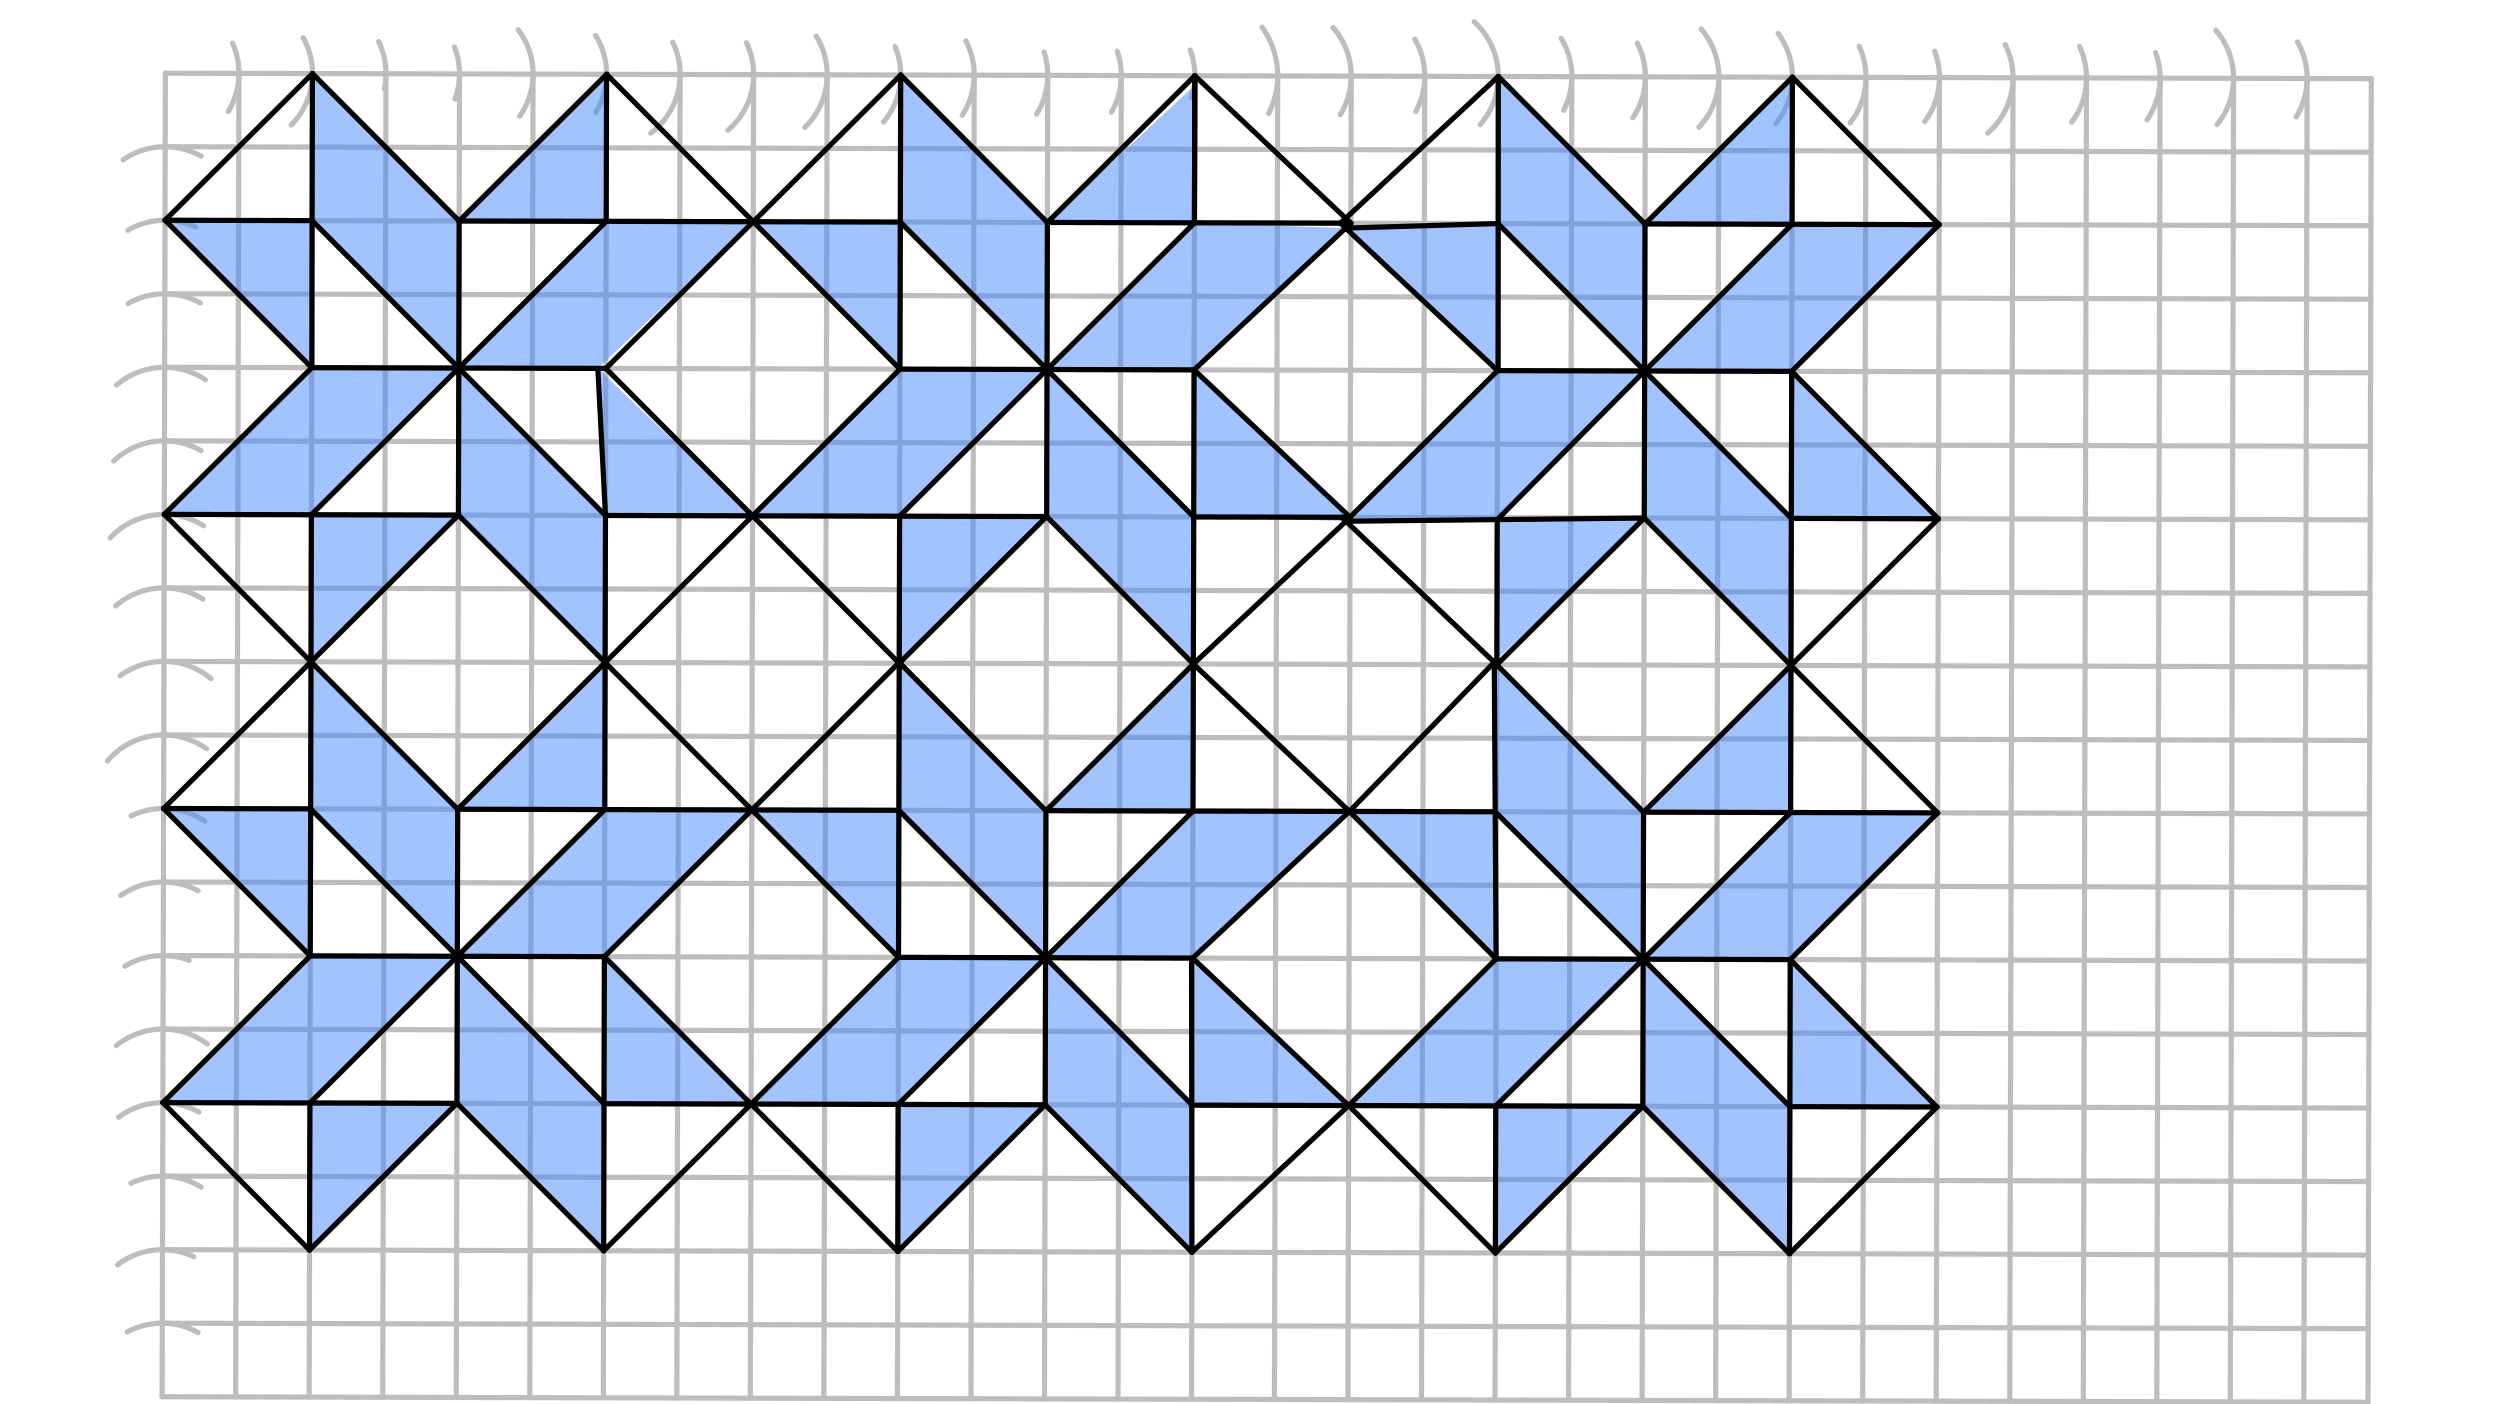 <svg xmlns="http://www.w3.org/2000/svg" class="svg--816" height="100%" preserveAspectRatio="xMidYMid meet" viewBox="0 0 963.78 541.417" width="100%"><defs><marker id="marker-arrow" markerHeight="16" markerUnits="userSpaceOnUse" markerWidth="24" orient="auto-start-reverse" refX="24" refY="4" viewBox="0 0 24 8"><path d="M 0 0 L 24 4 L 0 8 z" stroke="inherit"></path></marker></defs><g class="aux-layer--949"><g class="element--733"><line stroke="#BDBDBD" stroke-dasharray="none" stroke-linecap="round" stroke-width="2" x1="62.5" x2="912.891" y1="538.453" y2="540.558"></line></g><g class="element--733"><line stroke="#BDBDBD" stroke-dasharray="none" stroke-linecap="round" stroke-width="2" x1="62.5" x2="63.763" y1="538.453" y2="28.218"></line></g><g class="element--733"><line stroke="#BDBDBD" stroke-dasharray="none" stroke-linecap="round" stroke-width="2" x1="63.763" x2="914.154" y1="28.218" y2="30.323"></line></g><g class="element--733"><line stroke="#BDBDBD" stroke-dasharray="none" stroke-linecap="round" stroke-width="2" x1="914.154" x2="912.891" y1="30.323" y2="540.558"></line></g><g class="element--733"><path d="M 49.114 513.466 A 28.346 28.346 0 0 1 76.35 513.721" fill="none" stroke="#BDBDBD" stroke-dasharray="none" stroke-linecap="round" stroke-width="2"></path></g><g class="element--733"><path d="M 45.322 487.612 A 28.346 28.346 0 0 1 74.663 484.469" fill="none" stroke="#BDBDBD" stroke-dasharray="none" stroke-linecap="round" stroke-width="2"></path></g><g class="element--733"><path d="M 50.459 456.165 A 28.346 28.346 0 0 1 77.532 457.641" fill="none" stroke="#BDBDBD" stroke-dasharray="none" stroke-linecap="round" stroke-width="2"></path></g><g class="element--733"><path d="M 45.709 430.732 A 28.346 28.346 0 0 1 76.649 428.731" fill="none" stroke="#BDBDBD" stroke-dasharray="none" stroke-linecap="round" stroke-width="2"></path></g><g class="element--733"><path d="M 44.853 403.11 A 28.346 28.346 0 0 1 79.903 402.477" fill="none" stroke="#BDBDBD" stroke-dasharray="none" stroke-linecap="round" stroke-width="2"></path></g><g class="element--733"><path d="M 48.133 372.495 A 28.346 28.346 0 0 1 72.925 370.225" fill="none" stroke="#BDBDBD" stroke-dasharray="none" stroke-linecap="round" stroke-width="2"></path></g><g class="element--733"><path d="M 46.612 345.19 A 28.346 28.346 0 0 1 76.364 343.419" fill="none" stroke="#BDBDBD" stroke-dasharray="none" stroke-linecap="round" stroke-width="2"></path></g><g class="element--733"><path d="M 50.571 314.548 A 28.346 28.346 0 0 1 78.95 316.601" fill="none" stroke="#BDBDBD" stroke-dasharray="none" stroke-linecap="round" stroke-width="2"></path></g><g class="element--733"><path d="M -1979.58 -1694.393 A 2862.992 2862.992 0 0 1 2926.053 311.682" fill="none" stroke="#BDBDBD" stroke-dasharray="none" stroke-linecap="round" stroke-width="2"></path></g><g class="element--733"><path d="M 41.415 293.381 A 28.346 28.346 0 0 1 79.62 288.675" fill="none" stroke="#BDBDBD" stroke-dasharray="none" stroke-linecap="round" stroke-width="2"></path></g><g class="element--733"><path d="M 46.33 260.505 A 28.346 28.346 0 0 1 81.356 261.624" fill="none" stroke="#BDBDBD" stroke-dasharray="none" stroke-linecap="round" stroke-width="2"></path></g><g class="element--733"><path d="M 44.616 233.586 A 28.346 28.346 0 0 1 78.199 230.935" fill="none" stroke="#BDBDBD" stroke-dasharray="none" stroke-linecap="round" stroke-width="2"></path></g><g class="element--733"><path d="M 42.487 207.368 A 28.346 28.346 0 0 1 78.444 202.699" fill="none" stroke="#BDBDBD" stroke-dasharray="none" stroke-linecap="round" stroke-width="2"></path></g><g class="element--733"><path d="M 43.823 177.741 A 28.346 28.346 0 0 1 77.471 173.722" fill="none" stroke="#BDBDBD" stroke-dasharray="none" stroke-linecap="round" stroke-width="2"></path></g><g class="element--733"><path d="M 44.926 148.461 A 28.346 28.346 0 0 1 79.193 146.403" fill="none" stroke="#BDBDBD" stroke-dasharray="none" stroke-linecap="round" stroke-width="2"></path></g><g class="element--733"><path d="M 49.381 117.014 A 28.346 28.346 0 0 1 77.202 116.799" fill="none" stroke="#BDBDBD" stroke-dasharray="none" stroke-linecap="round" stroke-width="2"></path></g><g class="element--733"><path d="M 49.343 88.73 A 28.346 28.346 0 0 1 75.462 87.534" fill="none" stroke="#BDBDBD" stroke-dasharray="none" stroke-linecap="round" stroke-width="2"></path></g><g class="element--733"><path d="M 47.455 61.628 A 28.346 28.346 0 0 1 77.516 60.203" fill="none" stroke="#BDBDBD" stroke-dasharray="none" stroke-linecap="round" stroke-width="2"></path></g><g class="element--733"><path d="M 87.993 42.931 A 28.346 28.346 0 0 0 89.641 16.649" fill="none" stroke="#BDBDBD" stroke-dasharray="none" stroke-linecap="round" stroke-width="2"></path></g><g class="element--733"><path d="M 112.277 48.208 A 28.346 28.346 0 0 0 116.905 14.552" fill="none" stroke="#BDBDBD" stroke-dasharray="none" stroke-linecap="round" stroke-width="2"></path></g><g class="element--733"><path d="M 2543.734 1552.973 A 2862.992 2862.992 0 0 0 2983.448 28.359" fill="none" stroke="#BDBDBD" stroke-dasharray="none" stroke-linecap="round" stroke-width="2"></path></g><g class="element--733"><path d="M 148.187 34.234 A 28.346 28.346 0 0 0 145.997 16.065" fill="none" stroke="#BDBDBD" stroke-dasharray="none" stroke-linecap="round" stroke-width="2"></path></g><g class="element--733"><path d="M 175.427 38.157 A 28.346 28.346 0 0 0 175.21 18.127" fill="none" stroke="#BDBDBD" stroke-dasharray="none" stroke-linecap="round" stroke-width="2"></path></g><g class="element--733"><path d="M 200.367 44.761 A 28.346 28.346 0 0 0 199.812 11.473" fill="none" stroke="#BDBDBD" stroke-dasharray="none" stroke-linecap="round" stroke-width="2"></path></g><g class="element--733"><path d="M 229.658 43.39 A 28.346 28.346 0 0 0 229.624 13.693" fill="none" stroke="#BDBDBD" stroke-dasharray="none" stroke-linecap="round" stroke-width="2"></path></g><g class="element--733"><path d="M 250.877 51.295 A 28.346 28.346 0 0 0 259.351 16.279" fill="none" stroke="#BDBDBD" stroke-dasharray="none" stroke-linecap="round" stroke-width="2"></path></g><g class="element--733"><path d="M 280.615 50.249 A 28.346 28.346 0 0 0 287.755 16.469" fill="none" stroke="#BDBDBD" stroke-dasharray="none" stroke-linecap="round" stroke-width="2"></path></g><g class="element--733"><path d="M 310.317 49.082 A 28.346 28.346 0 0 0 314.645 13.874" fill="none" stroke="#BDBDBD" stroke-dasharray="none" stroke-linecap="round" stroke-width="2"></path></g><g class="element--733"><path d="M 340.626 47.033 A 28.346 28.346 0 0 0 345.02 17.884" fill="none" stroke="#BDBDBD" stroke-dasharray="none" stroke-linecap="round" stroke-width="2"></path></g><g class="element--733"><path d="M 370.948 44.438 A 28.346 28.346 0 0 0 372.353 15.797" fill="none" stroke="#BDBDBD" stroke-dasharray="none" stroke-linecap="round" stroke-width="2"></path></g><g class="element--733"><path d="M 399.607 44.019 A 28.346 28.346 0 0 0 402.48 20.072" fill="none" stroke="#BDBDBD" stroke-dasharray="none" stroke-linecap="round" stroke-width="2"></path></g><g class="element--733"><path d="M 430.688 19.736 A 28.346 28.346 0 0 1 428.45 43.266" fill="none" stroke="#BDBDBD" stroke-dasharray="none" stroke-linecap="round" stroke-width="2"></path></g><g class="element--733"><path d="M 458.848 19.287 A 28.346 28.346 0 0 1 459.299 37.658" fill="none" stroke="#BDBDBD" stroke-dasharray="none" stroke-linecap="round" stroke-width="2"></path></g><g class="element--733"><path d="M 486.5 10.453 A 31.963 31.963 0 0 1 489.083 43.73" fill="none" stroke="#BDBDBD" stroke-dasharray="none" stroke-linecap="round" stroke-width="2"></path></g><g class="element--733"><path d="M 513.901 10.605 A 28.346 28.346 0 0 1 516.697 44.168" fill="none" stroke="#BDBDBD" stroke-dasharray="none" stroke-linecap="round" stroke-width="2"></path></g><g class="element--733"><path d="M 545.417 15.084 A 28.346 28.346 0 0 1 545.784 42.966" fill="none" stroke="#BDBDBD" stroke-dasharray="none" stroke-linecap="round" stroke-width="2"></path></g><g class="element--733"><path d="M 568.329 8.44 A 28.346 28.346 0 0 1 570.646 48.035" fill="none" stroke="#BDBDBD" stroke-dasharray="none" stroke-linecap="round" stroke-width="2"></path></g><g class="element--733"><path d="M 601.864 14.811 A 28.346 28.346 0 0 1 602.796 42.505" fill="none" stroke="#BDBDBD" stroke-dasharray="none" stroke-linecap="round" stroke-width="2"></path></g><g class="element--733"><path d="M 631.18 16.617 A 28.346 28.346 0 0 1 629.485 45.376" fill="none" stroke="#BDBDBD" stroke-dasharray="none" stroke-linecap="round" stroke-width="2"></path></g><g class="element--733"><path d="M 655.823 11.176 A 28.346 28.346 0 0 1 654.952 49.056" fill="none" stroke="#BDBDBD" stroke-dasharray="none" stroke-linecap="round" stroke-width="2"></path></g><g class="element--733"><path d="M 685.5 12.922 A 28.346 28.346 0 0 1 684.574 47.674" fill="none" stroke="#BDBDBD" stroke-dasharray="none" stroke-linecap="round" stroke-width="2"></path></g><g class="element--733"><path d="M 716.705 17.823 A 28.346 28.346 0 0 1 713.189 47.411" fill="none" stroke="#BDBDBD" stroke-dasharray="none" stroke-linecap="round" stroke-width="2"></path></g><g class="element--733"><path d="M 745.822 19.713 A 28.346 28.346 0 0 1 742.025 46.847" fill="none" stroke="#BDBDBD" stroke-dasharray="none" stroke-linecap="round" stroke-width="2"></path></g><g class="element--733"><path d="M 773.022 17.186 A 28.346 28.346 0 0 1 766.26 51.33" fill="none" stroke="#BDBDBD" stroke-dasharray="none" stroke-linecap="round" stroke-width="2"></path></g><g class="element--733"><path d="M 801.68 17.897 A 28.346 28.346 0 0 1 798.66 47.064" fill="none" stroke="#BDBDBD" stroke-dasharray="none" stroke-linecap="round" stroke-width="2"></path></g><g class="element--733"><path d="M 830.992 20.272 A 28.346 28.346 0 0 1 827.685 46.196" fill="none" stroke="#BDBDBD" stroke-dasharray="none" stroke-linecap="round" stroke-width="2"></path></g><g class="element--733"><path d="M 854.249 11.668 A 28.346 28.346 0 0 1 854.723 48.008" fill="none" stroke="#BDBDBD" stroke-dasharray="none" stroke-linecap="round" stroke-width="2"></path></g><g class="element--733"><path d="M 885.725 16.189 A 28.346 28.346 0 0 1 885.219 45.049" fill="none" stroke="#BDBDBD" stroke-dasharray="none" stroke-linecap="round" stroke-width="2"></path></g><g class="element--733"><line stroke="#BDBDBD" stroke-dasharray="none" stroke-linecap="round" stroke-width="2" x1="92.109" x2="90.846" y1="28.289" y2="538.523"></line></g><g class="element--733"><line stroke="#BDBDBD" stroke-dasharray="none" stroke-linecap="round" stroke-width="2" x1="120.456" x2="119.193" y1="28.359" y2="538.593"></line></g><g class="element--733"><line stroke="#BDBDBD" stroke-dasharray="none" stroke-linecap="round" stroke-width="2" x1="148.802" x2="147.539" y1="28.429" y2="538.664"></line></g><g class="element--733"><line stroke="#BDBDBD" stroke-dasharray="none" stroke-linecap="round" stroke-width="2" x1="177.148" x2="175.885" y1="28.499" y2="538.734"></line></g><g class="element--733"><line stroke="#BDBDBD" stroke-dasharray="none" stroke-linecap="round" stroke-width="2" x1="205.495" x2="204.232" y1="28.569" y2="538.804"></line></g><g class="element--733"><line stroke="#BDBDBD" stroke-dasharray="none" stroke-linecap="round" stroke-width="2" x1="233.841" x2="232.578" y1="28.639" y2="538.874"></line></g><g class="element--733"><line stroke="#BDBDBD" stroke-dasharray="none" stroke-linecap="round" stroke-width="2" x1="262.188" x2="260.925" y1="28.71" y2="538.944"></line></g><g class="element--733"><line stroke="#BDBDBD" stroke-dasharray="none" stroke-linecap="round" stroke-width="2" x1="290.534" x2="289.271" y1="28.78" y2="539.014"></line></g><g class="element--733"><line stroke="#BDBDBD" stroke-dasharray="none" stroke-linecap="round" stroke-width="2" x1="318.88" x2="317.617" y1="28.85" y2="539.085"></line></g><g class="element--733"><line stroke="#BDBDBD" stroke-dasharray="none" stroke-linecap="round" stroke-width="2" x1="347.227" x2="345.964" y1="28.92" y2="539.155"></line></g><g class="element--733"><line stroke="#BDBDBD" stroke-dasharray="none" stroke-linecap="round" stroke-width="2" x1="375.573" x2="374.31" y1="28.99" y2="539.225"></line></g><g class="element--733"><line stroke="#BDBDBD" stroke-dasharray="none" stroke-linecap="round" stroke-width="2" x1="403.919" x2="402.656" y1="29.06" y2="539.295"></line></g><g class="element--733"><line stroke="#BDBDBD" stroke-dasharray="none" stroke-linecap="round" stroke-width="2" x1="432.266" x2="431.003" y1="29.131" y2="539.365"></line></g><g class="element--733"><line stroke="#BDBDBD" stroke-dasharray="none" stroke-linecap="round" stroke-width="2" x1="460.612" x2="459.349" y1="29.201" y2="539.435"></line></g><g class="element--733"><line stroke="#BDBDBD" stroke-dasharray="none" stroke-linecap="round" stroke-width="2" x1="492.575" x2="491.312" y1="29.28" y2="539.515"></line></g><g class="element--733"><line stroke="#BDBDBD" stroke-dasharray="none" stroke-linecap="round" stroke-width="2" x1="520.922" x2="519.659" y1="29.35" y2="539.585"></line></g><g class="element--733"><line stroke="#BDBDBD" stroke-dasharray="none" stroke-linecap="round" stroke-width="2" x1="549.268" x2="548.005" y1="29.42" y2="539.655"></line></g><g class="element--733"><line stroke="#BDBDBD" stroke-dasharray="none" stroke-linecap="round" stroke-width="2" x1="577.614" x2="576.352" y1="29.49" y2="539.725"></line></g><g class="element--733"><line stroke="#BDBDBD" stroke-dasharray="none" stroke-linecap="round" stroke-width="2" x1="605.961" x2="604.698" y1="29.561" y2="539.795"></line></g><g class="element--733"><line stroke="#BDBDBD" stroke-dasharray="none" stroke-linecap="round" stroke-width="2" x1="634.307" x2="633.044" y1="29.631" y2="539.865"></line></g><g class="element--733"><line stroke="#BDBDBD" stroke-dasharray="none" stroke-linecap="round" stroke-width="2" x1="662.654" x2="661.391" y1="29.701" y2="539.936"></line></g><g class="element--733"><line stroke="#BDBDBD" stroke-dasharray="none" stroke-linecap="round" stroke-width="2" x1="691" x2="689.737" y1="29.771" y2="540.006"></line></g><g class="element--733"><line stroke="#BDBDBD" stroke-dasharray="none" stroke-linecap="round" stroke-width="2" x1="719.346" x2="718.083" y1="29.841" y2="540.076"></line></g><g class="element--733"><line stroke="#BDBDBD" stroke-dasharray="none" stroke-linecap="round" stroke-width="2" x1="747.693" x2="746.43" y1="29.911" y2="540.146"></line></g><g class="element--733"><line stroke="#BDBDBD" stroke-dasharray="none" stroke-linecap="round" stroke-width="2" x1="776.039" x2="774.776" y1="29.982" y2="540.216"></line></g><g class="element--733"><line stroke="#BDBDBD" stroke-dasharray="none" stroke-linecap="round" stroke-width="2" x1="804.385" x2="803.122" y1="30.052" y2="540.286"></line></g><g class="element--733"><line stroke="#BDBDBD" stroke-dasharray="none" stroke-linecap="round" stroke-width="2" x1="832.732" x2="831.469" y1="30.122" y2="540.357"></line></g><g class="element--733"><line stroke="#BDBDBD" stroke-dasharray="none" stroke-linecap="round" stroke-width="2" x1="861.078" x2="859.815" y1="30.192" y2="540.427"></line></g><g class="element--733"><line stroke="#BDBDBD" stroke-dasharray="none" stroke-linecap="round" stroke-width="2" x1="889.425" x2="888.162" y1="30.262" y2="540.497"></line></g><g class="element--733"><line stroke="#BDBDBD" stroke-dasharray="none" stroke-linecap="round" stroke-width="2" x1="63.693" x2="914.084" y1="56.565" y2="58.67"></line></g><g class="element--733"><line stroke="#BDBDBD" stroke-dasharray="none" stroke-linecap="round" stroke-width="2" x1="63.623" x2="914.014" y1="84.911" y2="87.016"></line></g><g class="element--733"><line stroke="#BDBDBD" stroke-dasharray="none" stroke-linecap="round" stroke-width="2" x1="63.552" x2="913.944" y1="113.258" y2="115.363"></line></g><g class="element--733"><line stroke="#BDBDBD" stroke-dasharray="none" stroke-linecap="round" stroke-width="2" x1="63.482" x2="913.873" y1="141.604" y2="143.709"></line></g><g class="element--733"><line stroke="#BDBDBD" stroke-dasharray="none" stroke-linecap="round" stroke-width="2" x1="63.412" x2="913.803" y1="169.95" y2="172.055"></line></g><g class="element--733"><line stroke="#BDBDBD" stroke-dasharray="none" stroke-linecap="round" stroke-width="2" x1="63.342" x2="913.733" y1="198.297" y2="200.402"></line></g><g class="element--733"><line stroke="#BDBDBD" stroke-dasharray="none" stroke-linecap="round" stroke-width="2" x1="63.272" x2="913.663" y1="226.643" y2="228.748"></line></g><g class="element--733"><line stroke="#BDBDBD" stroke-dasharray="none" stroke-linecap="round" stroke-width="2" x1="63.202" x2="913.593" y1="254.989" y2="257.094"></line></g><g class="element--733"><line stroke="#BDBDBD" stroke-dasharray="none" stroke-linecap="round" stroke-width="2" x1="63.131" x2="913.523" y1="283.336" y2="285.441"></line></g><g class="element--733"><line stroke="#BDBDBD" stroke-dasharray="none" stroke-linecap="round" stroke-width="2" x1="63.061" x2="913.452" y1="311.682" y2="313.787"></line></g><g class="element--733"><line stroke="#BDBDBD" stroke-dasharray="none" stroke-linecap="round" stroke-width="2" x1="62.991" x2="913.382" y1="340.029" y2="342.133"></line></g><g class="element--733"><line stroke="#BDBDBD" stroke-dasharray="none" stroke-linecap="round" stroke-width="2" x1="62.921" x2="913.312" y1="368.375" y2="370.48"></line></g><g class="element--733"><line stroke="#BDBDBD" stroke-dasharray="none" stroke-linecap="round" stroke-width="2" x1="62.851" x2="913.242" y1="396.721" y2="398.826"></line></g><g class="element--733"><line stroke="#BDBDBD" stroke-dasharray="none" stroke-linecap="round" stroke-width="2" x1="62.781" x2="913.172" y1="425.068" y2="427.173"></line></g><g class="element--733"><line stroke="#BDBDBD" stroke-dasharray="none" stroke-linecap="round" stroke-width="2" x1="62.71" x2="913.102" y1="453.414" y2="455.519"></line></g><g class="element--733"><line stroke="#BDBDBD" stroke-dasharray="none" stroke-linecap="round" stroke-width="2" x1="62.64" x2="913.031" y1="481.76" y2="483.865"></line></g><g class="element--733"><line stroke="#BDBDBD" stroke-dasharray="none" stroke-linecap="round" stroke-width="2" x1="62.57" x2="912.961" y1="510.107" y2="512.212"></line></g></g><g class="main-layer--75a"><g class="element--733"><g fill="#448aff" opacity="0.5"><path d="M 120.456 28.359 L 120.315 85.052 L 176.868 141.885 L 177.008 85.192 L 120.456 28.359 Z" stroke="none"></path></g></g><g class="element--733"><g fill="#448aff" opacity="0.5"><path d="M 233.841 28.639 L 233.701 85.332 L 177.008 85.192 L 233.841 28.639 Z" stroke="none"></path></g></g><g class="element--733"><g fill="#448aff" opacity="0.5"><path d="M 233.701 85.332 L 290.394 85.473 L 230.473 142.017 L 176.868 141.885 L 233.701 85.332 Z" stroke="none"></path></g></g><g class="element--733"><g fill="#448aff" opacity="0.5"><path d="M 230.473 142.017 L 233.42 198.718 L 290.113 198.858 L 230.473 142.017 Z" stroke="none"></path></g></g><g class="element--733"><g fill="#448aff" opacity="0.5"><path d="M 176.868 141.885 L 233.42 198.718 L 233.28 255.41 L 176.727 198.577 L 176.868 141.885 Z" stroke="none"></path></g></g><g class="element--733"><g fill="#448aff" opacity="0.5"><path d="M 120.035 198.437 L 119.894 255.13 L 176.727 198.577 L 120.035 198.437 Z" stroke="none"></path></g></g><g class="element--733"><g fill="#448aff" opacity="0.5"><path d="M 120.233 141.744 L 63.342 198.297 L 120.035 198.437 L 176.868 141.885 L 120.233 141.744 Z" stroke="none"></path></g></g><g class="element--733"><g fill="#448aff" opacity="0.5"><path d="M 120.315 85.052 L 120.233 141.744 L 63.622 84.911 L 120.315 85.052 Z" stroke="none"></path></g></g><g class="element--733"><g fill="#448aff" opacity="0.5"><path d="M 347.202 38.873 L 347.202 38.873 L 365.475 47.259 L 347.202 38.873 Z" stroke="none"></path></g></g><g class="element--733"><g fill="#448aff" opacity="0.5"><path d="M 347.227 28.92 L 347.086 85.613 L 403.639 142.446 L 403.779 85.753 L 347.227 28.92 Z" stroke="none"></path></g></g><g class="element--733"><g fill="#448aff" opacity="0.5"><path d="M 403.779 85.753 L 460.603 32.843 L 460.472 85.894 L 403.779 85.753 Z" stroke="none"></path></g></g><g class="element--733"><g fill="#448aff" opacity="0.5"><path d="M 460.472 85.894 L 518.763 87.93 L 460.331 142.586 L 403.639 142.446 L 460.472 85.894 Z" stroke="none"></path></g></g><g class="element--733"><g fill="#448aff" opacity="0.5"><path d="M 460.331 142.586 L 460.191 199.279 L 520.497 200.927 L 460.331 142.586 Z" stroke="none"></path></g></g><g class="element--733"><g fill="#448aff" opacity="0.5"><path d="M 403.639 142.446 L 403.498 199.139 L 460.051 255.972 L 460.191 199.279 L 403.639 142.446 Z" stroke="none"></path></g></g><g class="element--733"><g fill="#448aff" opacity="0.5"><path d="M 403.498 199.139 L 346.806 198.998 L 346.666 255.359 L 403.498 199.139 Z" stroke="none"></path></g></g><g class="element--733"><g fill="#448aff" opacity="0.5"><path d="M 403.639 142.446 L 346.946 142.306 L 290.113 198.858 L 346.806 198.998 L 403.639 142.446 Z" stroke="none"></path></g></g><g class="element--733"><g fill="#448aff" opacity="0.5"><path d="M 290.394 85.473 L 347.086 85.613 L 346.946 142.306 L 290.394 85.473 Z" stroke="none"></path></g></g><g class="element--733"><g fill="#448aff" opacity="0.5"><path d="M 577.614 29.492 L 634.167 86.323 L 634.027 143.016 L 577.474 86.187 L 577.614 29.492 Z" stroke="none"></path></g></g><g class="element--733"><g fill="#448aff" opacity="0.5"><path d="M 634.167 86.323 L 690.996 31.183 L 690.86 86.464 L 634.167 86.323 Z" stroke="none"></path></g></g><g class="element--733"><g fill="#448aff" opacity="0.5"><path d="M 690.86 86.464 L 747.552 86.604 L 690.719 143.157 L 634.027 143.016 L 690.86 86.464 Z" stroke="none"></path></g></g><g class="element--733"><g fill="#448aff" opacity="0.5"><path d="M 690.719 143.157 L 690.579 199.849 L 747.272 199.99 L 690.719 143.157 Z" stroke="none"></path></g></g><g class="element--733"><g fill="#448aff" opacity="0.5"><path d="M 634.027 143.016 L 633.886 199.709 L 690.439 256.542 L 690.579 199.849 L 634.027 143.016 Z" stroke="none"></path></g></g><g class="element--733"><g fill="#448aff" opacity="0.5"><path d="M 577.192 200.318 L 576.05 255.308 L 633.886 199.709 L 577.192 200.318 Z" stroke="none"></path></g></g><g class="element--733"><g fill="#448aff" opacity="0.5"><path d="M 577.192 200.318 L 520.497 200.927 L 577.547 142.876 L 634.027 143.016 L 577.192 200.318 Z" stroke="none"></path></g></g><g class="element--733"><g fill="#448aff" opacity="0.5"><path d="M 577.547 142.876 L 577.474 86.187 L 518.763 87.93 L 577.547 142.876 Z" stroke="none"></path></g></g><g class="element--733"><g fill="#448aff" opacity="0.5"><path d="M 576.05 255.308 L 576.414 312.953 L 633.465 369.787 L 633.606 313.094 L 576.05 255.308 Z" stroke="none"></path></g></g><g class="element--733"><g fill="#448aff" opacity="0.5"><path d="M 633.606 313.094 L 690.439 256.542 L 690.298 313.235 L 633.606 313.094 Z" stroke="none"></path></g></g><g class="element--733"><g fill="#448aff" opacity="0.5"><path d="M 690.298 313.235 L 690.439 256.542 L 690.298 313.235 Z" stroke="none"></path></g></g><g class="element--733"><g fill="#448aff" opacity="0.5"><path d="M 690.298 313.235 L 746.991 313.375 L 690.158 369.927 L 633.465 369.787 L 690.298 313.235 Z" stroke="none"></path></g></g><g class="element--733"><g fill="#448aff" opacity="0.5"><path d="M 690.158 369.927 L 690.018 426.62 L 746.71 426.761 L 690.158 369.927 Z" stroke="none"></path></g></g><g class="element--733"><g fill="#448aff" opacity="0.5"><path d="M 633.465 369.787 L 633.325 426.48 L 689.877 483.313 L 690.018 426.62 L 633.465 369.787 Z" stroke="none"></path></g></g><g class="element--733"><g fill="#448aff" opacity="0.5"><path d="M 576.414 312.953 L 520.22 312.814 L 576.773 369.647 L 576.414 312.953 Z" stroke="none"></path></g></g><g class="element--733"><g fill="#448aff" opacity="0.5"><path d="M 576.632 426.34 L 576.492 483.032 L 633.325 426.48 L 576.632 426.34 Z" stroke="none"></path></g></g><g class="element--733"><g fill="#448aff" opacity="0.5"><path d="M 576.632 426.34 L 519.939 426.199 L 576.773 369.647 L 633.465 369.787 L 576.632 426.34 Z" stroke="none"></path></g></g><g class="element--733"><g fill="#448aff" opacity="0.5"><path d="M 346.666 255.359 L 403.218 312.524 L 403.077 369.217 L 346.525 312.384 L 346.666 255.359 Z" stroke="none"></path></g></g><g class="element--733"><g fill="#448aff" opacity="0.5"><path d="M 403.218 312.524 L 460.051 255.972 L 459.91 312.664 L 403.218 312.524 Z" stroke="none"></path></g></g><g class="element--733"><g fill="#448aff" opacity="0.5"><path d="M 459.91 312.664 L 520.22 312.814 L 459.36 369.356 L 403.077 369.217 L 459.91 312.664 Z" stroke="none"></path></g></g><g class="element--733"><g fill="#448aff" opacity="0.5"><path d="M 459.36 369.356 L 459.63 426.05 L 519.939 426.199 L 459.36 369.356 Z" stroke="none"></path></g></g><g class="element--733"><g fill="#448aff" opacity="0.5"><path d="M 403.077 369.217 L 459.63 426.05 L 459.49 482.743 L 402.687 425.909 L 403.077 369.217 Z" stroke="none"></path></g></g><g class="element--733"><g fill="#448aff" opacity="0.5"><path d="M 402.687 425.909 L 346.244 425.769 L 346.104 482.462 L 402.687 425.909 Z" stroke="none"></path></g></g><g class="element--733"><g fill="#448aff" opacity="0.5"><path d="M 403.077 369.217 L 346.385 369.077 L 289.552 425.629 L 346.244 425.769 L 403.077 369.217 Z" stroke="none"></path></g></g><g class="element--733"><g fill="#448aff" opacity="0.5"><path d="M 346.525 312.384 L 346.385 369.077 L 289.832 312.243 L 346.525 312.384 Z" stroke="none"></path></g></g><g class="element--733"><g fill="#448aff" opacity="0.5"><path d="M 119.894 255.13 L 176.447 311.963 L 176.306 368.656 L 119.754 311.822 L 119.894 255.13 Z" stroke="none"></path></g></g><g class="element--733"><g fill="#448aff" opacity="0.5"><path d="M 176.447 311.963 L 233.14 312.103 L 233.28 255.41 L 176.447 311.963 Z" stroke="none"></path></g></g><g class="element--733"><g fill="#448aff" opacity="0.5"><path d="M 233.14 312.103 L 289.832 312.243 L 232.999 368.796 L 176.306 368.656 L 233.14 312.103 Z" stroke="none"></path></g></g><g class="element--733"><g fill="#448aff" opacity="0.5"><path d="M 232.999 368.796 L 232.859 425.489 L 289.552 425.629 L 232.999 368.796 Z" stroke="none"></path></g></g><g class="element--733"><g fill="#448aff" opacity="0.5"><path d="M 176.306 368.656 L 176.166 425.348 L 232.719 482.181 L 232.859 425.489 L 176.306 368.656 Z" stroke="none"></path></g></g><g class="element--733"><g fill="#448aff" opacity="0.5"><path d="M 119.473 425.208 L 119.335 480.958 L 176.166 425.348 L 119.473 425.208 Z" stroke="none"></path></g></g><g class="element--733"><g fill="#448aff" opacity="0.5"><path d="M 119.614 368.515 L 176.306 368.656 L 176.306 368.656 L 119.473 425.208 L 62.78 425.068 L 119.614 368.515 Z" stroke="none"></path></g></g><g class="element--733"><g fill="#448aff" opacity="0.5"><path d="M 119.614 368.515 L 119.754 311.822 L 63.061 311.682 L 119.614 368.515 Z" stroke="none"></path></g></g><g class="element--733"><line stroke="#000000" stroke-dasharray="none" stroke-linecap="round" stroke-width="2" x1="120.456" x2="63.622" y1="28.359" y2="84.911"></line></g><g class="element--733"><line stroke="#000000" stroke-dasharray="none" stroke-linecap="round" stroke-width="2" x1="120.456" x2="177.008" y1="28.359" y2="85.192"></line></g><g class="element--733"><line stroke="#000000" stroke-dasharray="none" stroke-linecap="round" stroke-width="2" x1="177.008" x2="233.841" y1="85.192" y2="28.639"></line></g><g class="element--733"><line stroke="#000000" stroke-dasharray="none" stroke-linecap="round" stroke-width="2" x1="233.841" x2="290.394" y1="28.639" y2="85.473"></line></g><g class="element--733"><line stroke="#000000" stroke-dasharray="none" stroke-linecap="round" stroke-width="2" x1="290.394" x2="233.561" y1="85.473" y2="142.025"></line></g><g class="element--733"><line stroke="#000000" stroke-dasharray="none" stroke-linecap="round" stroke-width="2" x1="233.561" x2="290.113" y1="142.025" y2="198.858"></line></g><g class="element--733"><line stroke="#000000" stroke-dasharray="none" stroke-linecap="round" stroke-width="2" x1="290.113" x2="233.28" y1="198.858" y2="255.41"></line></g><g class="element--733"><line stroke="#000000" stroke-dasharray="none" stroke-linecap="round" stroke-width="2" x1="233.28" x2="176.727" y1="255.41" y2="198.577"></line></g><g class="element--733"><line stroke="#000000" stroke-dasharray="none" stroke-linecap="round" stroke-width="2" x1="176.727" x2="119.894" y1="198.577" y2="255.13"></line></g><g class="element--733"><line stroke="#000000" stroke-dasharray="none" stroke-linecap="round" stroke-width="2" x1="119.894" x2="63.342" y1="255.13" y2="198.297"></line></g><g class="element--733"><line stroke="#000000" stroke-dasharray="none" stroke-linecap="round" stroke-width="2" x1="63.342" x2="120.175" y1="198.297" y2="141.744"></line></g><g class="element--733"><line stroke="#000000" stroke-dasharray="none" stroke-linecap="round" stroke-width="2" x1="120.175" x2="63.622" y1="141.744" y2="84.911"></line></g><g class="element--733"><line stroke="#000000" stroke-dasharray="none" stroke-linecap="round" stroke-width="2" x1="290.394" x2="347.227" y1="85.473" y2="28.92"></line></g><g class="element--733"><line stroke="#000000" stroke-dasharray="none" stroke-linecap="round" stroke-width="2" x1="347.227" x2="403.779" y1="28.92" y2="85.753"></line></g><g class="element--733"><line stroke="#000000" stroke-dasharray="none" stroke-linecap="round" stroke-width="2" x1="403.779" x2="460.612" y1="85.753" y2="29.201"></line></g><g class="element--733"><line stroke="#000000" stroke-dasharray="none" stroke-linecap="round" stroke-width="2" x1="460.612" x2="520.781" y1="29.201" y2="86.043"></line></g><g class="element--733"><line stroke="#000000" stroke-dasharray="none" stroke-linecap="round" stroke-width="2" x1="520.781" x2="460.331" y1="86.043" y2="142.586"></line></g><g class="element--733"><line stroke="#000000" stroke-dasharray="none" stroke-linecap="round" stroke-width="2" x1="460.331" x2="520.501" y1="142.586" y2="199.428"></line></g><g class="element--733"><line stroke="#000000" stroke-dasharray="none" stroke-linecap="round" stroke-width="2" x1="520.501" x2="460.051" y1="199.428" y2="255.972"></line></g><g class="element--733"><line stroke="#000000" stroke-dasharray="none" stroke-linecap="round" stroke-width="2" x1="460.051" x2="403.498" y1="255.972" y2="199.139"></line></g><g class="element--733"><line stroke="#000000" stroke-dasharray="none" stroke-linecap="round" stroke-width="2" x1="403.498" x2="346.665" y1="199.139" y2="255.691"></line></g><g class="element--733"><line stroke="#000000" stroke-dasharray="none" stroke-linecap="round" stroke-width="2" x1="346.665" x2="290.113" y1="255.691" y2="198.858"></line></g><g class="element--733"><line stroke="#000000" stroke-dasharray="none" stroke-linecap="round" stroke-width="2" x1="290.113" x2="346.946" y1="198.858" y2="142.306"></line></g><g class="element--733"><line stroke="#000000" stroke-dasharray="none" stroke-linecap="round" stroke-width="2" x1="346.946" x2="290.394" y1="142.306" y2="85.473"></line></g><g class="element--733"><line stroke="#000000" stroke-dasharray="none" stroke-linecap="round" stroke-width="2" x1="120.456" x2="120.315" y1="28.359" y2="85.052"></line></g><g class="element--733"><line stroke="#000000" stroke-dasharray="none" stroke-linecap="round" stroke-width="2" x1="120.315" x2="63.622" y1="85.052" y2="84.911"></line></g><g class="element--733"><line stroke="#000000" stroke-dasharray="none" stroke-linecap="round" stroke-width="2" x1="120.315" x2="176.868" y1="85.052" y2="141.885"></line></g><g class="element--733"><line stroke="#000000" stroke-dasharray="none" stroke-linecap="round" stroke-width="2" x1="176.868" x2="177.008" y1="141.885" y2="85.192"></line></g><g class="element--733"><line stroke="#000000" stroke-dasharray="none" stroke-linecap="round" stroke-width="2" x1="176.868" x2="233.701" y1="141.885" y2="85.332"></line></g><g class="element--733"><line stroke="#000000" stroke-dasharray="none" stroke-linecap="round" stroke-width="2" x1="233.701" x2="233.841" y1="85.332" y2="28.639"></line></g><g class="element--733"><line stroke="#000000" stroke-dasharray="none" stroke-linecap="round" stroke-width="2" x1="233.701" x2="290.394" y1="85.332" y2="85.473"></line></g><g class="element--733"><line stroke="#000000" stroke-dasharray="none" stroke-linecap="round" stroke-width="2" x1="233.561" x2="176.868" y1="142.025" y2="141.885"></line></g><g class="element--733"><line stroke="#000000" stroke-dasharray="none" stroke-linecap="round" stroke-width="2" x1="176.868" x2="233.42" y1="141.885" y2="198.718"></line></g><g class="element--733"><line stroke="#000000" stroke-dasharray="none" stroke-linecap="round" stroke-width="2" x1="233.42" x2="290.113" y1="198.718" y2="198.858"></line></g><g class="element--733"><line stroke="#000000" stroke-dasharray="none" stroke-linecap="round" stroke-width="2" x1="233.42" x2="233.28" y1="198.718" y2="255.41"></line></g><g class="element--733"><line stroke="#000000" stroke-dasharray="none" stroke-linecap="round" stroke-width="2" x1="176.727" x2="176.868" y1="198.577" y2="141.885"></line></g><g class="element--733"><line stroke="#000000" stroke-dasharray="none" stroke-linecap="round" stroke-width="2" x1="176.727" x2="63.342" y1="198.577" y2="198.297"></line></g><g class="element--733"><line stroke="#000000" stroke-dasharray="none" stroke-linecap="round" stroke-width="2" x1="120.035" x2="119.894" y1="198.437" y2="255.13"></line></g><g class="element--733"><line stroke="#000000" stroke-dasharray="none" stroke-linecap="round" stroke-width="2" x1="120.035" x2="176.868" y1="198.437" y2="141.885"></line></g><g class="element--733"><line stroke="#000000" stroke-dasharray="none" stroke-linecap="round" stroke-width="2" x1="176.868" x2="120.175" y1="141.885" y2="141.744"></line></g><g class="element--733"><line stroke="#000000" stroke-dasharray="none" stroke-linecap="round" stroke-width="2" x1="290.394" x2="347.086" y1="85.473" y2="85.613"></line></g><g class="element--733"><line stroke="#000000" stroke-dasharray="none" stroke-linecap="round" stroke-width="2" x1="347.086" x2="347.227" y1="85.613" y2="28.92"></line></g><g class="element--733"><line stroke="#000000" stroke-dasharray="none" stroke-linecap="round" stroke-width="2" x1="347.086" x2="403.639" y1="85.613" y2="142.446"></line></g><g class="element--733"><line stroke="#000000" stroke-dasharray="none" stroke-linecap="round" stroke-width="2" x1="403.639" x2="403.779" y1="142.446" y2="85.753"></line></g><g class="element--733"><line stroke="#000000" stroke-dasharray="none" stroke-linecap="round" stroke-width="2" x1="403.639" x2="460.472" y1="142.446" y2="85.894"></line></g><g class="element--733"><line stroke="#000000" stroke-dasharray="none" stroke-linecap="round" stroke-width="2" x1="460.472" x2="460.612" y1="85.894" y2="29.201"></line></g><g class="element--733"><line stroke="#000000" stroke-dasharray="none" stroke-linecap="round" stroke-width="2" x1="460.472" x2="520.781" y1="85.894" y2="86.043"></line></g><g class="element--733"><line stroke="#000000" stroke-dasharray="none" stroke-linecap="round" stroke-width="2" x1="403.639" x2="460.331" y1="142.446" y2="142.586"></line></g><g class="element--733"><line stroke="#000000" stroke-dasharray="none" stroke-linecap="round" stroke-width="2" x1="403.639" x2="460.191" y1="142.446" y2="199.279"></line></g><g class="element--733"><line stroke="#000000" stroke-dasharray="none" stroke-linecap="round" stroke-width="2" x1="460.191" x2="520.501" y1="199.279" y2="199.428"></line></g><g class="element--733"><line stroke="#000000" stroke-dasharray="none" stroke-linecap="round" stroke-width="2" x1="460.191" x2="460.051" y1="199.279" y2="255.972"></line></g><g class="element--733"><line stroke="#000000" stroke-dasharray="none" stroke-linecap="round" stroke-width="2" x1="403.498" x2="403.639" y1="199.139" y2="142.446"></line></g><g class="element--733"><line stroke="#000000" stroke-dasharray="none" stroke-linecap="round" stroke-width="2" x1="403.498" x2="290.113" y1="199.139" y2="198.858"></line></g><g class="element--733"><line stroke="#000000" stroke-dasharray="none" stroke-linecap="round" stroke-width="2" x1="346.806" x2="403.639" y1="198.998" y2="142.446"></line></g><g class="element--733"><line stroke="#000000" stroke-dasharray="none" stroke-linecap="round" stroke-width="2" x1="403.639" x2="346.946" y1="142.446" y2="142.306"></line></g><g class="element--733"><line stroke="#000000" stroke-dasharray="none" stroke-linecap="round" stroke-width="2" x1="346.806" x2="346.665" y1="198.998" y2="255.691"></line></g><g class="element--733"><line stroke="#000000" stroke-dasharray="none" stroke-linecap="round" stroke-width="2" x1="233.701" x2="177.008" y1="85.332" y2="85.192"></line></g><g class="element--733"><line stroke="#000000" stroke-dasharray="none" stroke-linecap="round" stroke-width="2" x1="120.315" x2="120.233" y1="85.052" y2="141.744"></line></g><g class="element--733"><line stroke="#000000" stroke-dasharray="none" stroke-linecap="round" stroke-width="2" x1="347.086" x2="346.946" y1="85.613" y2="142.306"></line></g><g class="element--733"><line stroke="#000000" stroke-dasharray="none" stroke-linecap="round" stroke-width="2" x1="230.473" x2="233.42" y1="142.017" y2="198.718"></line></g><g class="element--733"><line stroke="#000000" stroke-dasharray="none" stroke-linecap="round" stroke-width="2" x1="460.472" x2="403.779" y1="85.894" y2="85.753"></line></g><g class="element--733"><line stroke="#000000" stroke-dasharray="none" stroke-linecap="round" stroke-width="2" x1="460.612" x2="460.472" y1="29.201" y2="85.894"></line></g><g class="element--733"><line stroke="#000000" stroke-dasharray="none" stroke-linecap="round" stroke-width="2" x1="460.331" x2="460.191" y1="142.586" y2="199.279"></line></g><g class="element--733"><line stroke="#000000" stroke-dasharray="none" stroke-linecap="round" stroke-width="2" x1="516.741" x2="577.614" y1="86.033" y2="29.49"></line></g><g class="element--733"><line stroke="#000000" stroke-dasharray="none" stroke-linecap="round" stroke-width="2" x1="577.614" x2="634.167" y1="29.49" y2="86.323"></line></g><g class="element--733"><line stroke="#000000" stroke-dasharray="none" stroke-linecap="round" stroke-width="2" x1="634.167" x2="691" y1="86.323" y2="29.771"></line></g><g class="element--733"><line stroke="#000000" stroke-dasharray="none" stroke-linecap="round" stroke-width="2" x1="691" x2="747.552" y1="29.771" y2="86.604"></line></g><g class="element--733"><line stroke="#000000" stroke-dasharray="none" stroke-linecap="round" stroke-width="2" x1="747.552" x2="690.719" y1="86.604" y2="143.157"></line></g><g class="element--733"><line stroke="#000000" stroke-dasharray="none" stroke-linecap="round" stroke-width="2" x1="690.719" x2="747.272" y1="143.157" y2="199.99"></line></g><g class="element--733"><line stroke="#000000" stroke-dasharray="none" stroke-linecap="round" stroke-width="2" x1="747.272" x2="690.439" y1="199.99" y2="256.542"></line></g><g class="element--733"><line stroke="#000000" stroke-dasharray="none" stroke-linecap="round" stroke-width="2" x1="690.439" x2="633.886" y1="256.542" y2="199.709"></line></g><g class="element--733"><line stroke="#000000" stroke-dasharray="none" stroke-linecap="round" stroke-width="2" x1="633.886" x2="577.053" y1="199.709" y2="256.261"></line></g><g class="element--733"><line stroke="#000000" stroke-dasharray="none" stroke-linecap="round" stroke-width="2" x1="577.053" x2="517.278" y1="256.261" y2="199.42"></line></g><g class="element--733"><line stroke="#000000" stroke-dasharray="none" stroke-linecap="round" stroke-width="2" x1="518.88" x2="577.334" y1="200.944" y2="142.876"></line></g><g class="element--733"><line stroke="#000000" stroke-dasharray="none" stroke-linecap="round" stroke-width="2" x1="577.334" x2="516.741" y1="142.876" y2="86.033"></line></g><g class="element--733"><line stroke="#000000" stroke-dasharray="none" stroke-linecap="round" stroke-width="2" x1="577.334" x2="690.719" y1="142.876" y2="143.157"></line></g><g class="element--733"><line stroke="#000000" stroke-dasharray="none" stroke-linecap="round" stroke-width="2" x1="577.614" x2="577.547" y1="29.49" y2="142.876"></line></g><g class="element--733"><line stroke="#000000" stroke-dasharray="none" stroke-linecap="round" stroke-width="2" x1="577.581" x2="518.763" y1="86.183" y2="87.93"></line></g><g class="element--733"><line stroke="#000000" stroke-dasharray="none" stroke-linecap="round" stroke-width="2" x1="747.552" x2="634.167" y1="86.604" y2="86.323"></line></g><g class="element--733"><line stroke="#000000" stroke-dasharray="none" stroke-linecap="round" stroke-width="2" x1="691" x2="690.86" y1="29.771" y2="86.464"></line></g><g class="element--733"><line stroke="#000000" stroke-dasharray="none" stroke-linecap="round" stroke-width="2" x1="690.86" x2="634.027" y1="86.464" y2="143.016"></line></g><g class="element--733"><line stroke="#000000" stroke-dasharray="none" stroke-linecap="round" stroke-width="2" x1="634.027" x2="577.474" y1="143.016" y2="86.187"></line></g><g class="element--733"><line stroke="#000000" stroke-dasharray="none" stroke-linecap="round" stroke-width="2" x1="634.167" x2="633.886" y1="86.323" y2="199.709"></line></g><g class="element--733"><line stroke="#000000" stroke-dasharray="none" stroke-linecap="round" stroke-width="2" x1="690.719" x2="690.439" y1="143.157" y2="256.542"></line></g><g class="element--733"><line stroke="#000000" stroke-dasharray="none" stroke-linecap="round" stroke-width="2" x1="747.272" x2="690.579" y1="199.99" y2="199.849"></line></g><g class="element--733"><line stroke="#000000" stroke-dasharray="none" stroke-linecap="round" stroke-width="2" x1="518.88" x2="633.886" y1="200.944" y2="199.709"></line></g><g class="element--733"><line stroke="#000000" stroke-dasharray="none" stroke-linecap="round" stroke-width="2" x1="577.192" x2="577.053" y1="200.318" y2="256.261"></line></g><g class="element--733"><line stroke="#000000" stroke-dasharray="none" stroke-linecap="round" stroke-width="2" x1="577.192" x2="634.027" y1="200.318" y2="143.016"></line></g><g class="element--733"><line stroke="#000000" stroke-dasharray="none" stroke-linecap="round" stroke-width="2" x1="690.579" x2="634.027" y1="199.849" y2="143.016"></line></g><g class="element--733"><line stroke="#000000" stroke-dasharray="none" stroke-linecap="round" stroke-width="2" x1="119.894" x2="63.061" y1="255.13" y2="311.682"></line></g><g class="element--733"><line stroke="#000000" stroke-dasharray="none" stroke-linecap="round" stroke-width="2" x1="63.061" x2="119.614" y1="311.682" y2="368.515"></line></g><g class="element--733"><line stroke="#000000" stroke-dasharray="none" stroke-linecap="round" stroke-width="2" x1="119.614" x2="62.78" y1="368.515" y2="425.068"></line></g><g class="element--733"><line stroke="#000000" stroke-dasharray="none" stroke-linecap="round" stroke-width="2" x1="119.333" x2="62.78" y1="481.901" y2="425.068"></line></g><g class="element--733"><line stroke="#000000" stroke-dasharray="none" stroke-linecap="round" stroke-width="2" x1="119.333" x2="176.166" y1="481.901" y2="425.348"></line></g><g class="element--733"><line stroke="#000000" stroke-dasharray="none" stroke-linecap="round" stroke-width="2" x1="176.166" x2="232.719" y1="425.348" y2="482.181"></line></g><g class="element--733"><line stroke="#000000" stroke-dasharray="none" stroke-linecap="round" stroke-width="2" x1="232.719" x2="289.552" y1="482.181" y2="425.629"></line></g><g class="element--733"><line stroke="#000000" stroke-dasharray="none" stroke-linecap="round" stroke-width="2" x1="289.552" x2="232.999" y1="425.629" y2="368.796"></line></g><g class="element--733"><line stroke="#000000" stroke-dasharray="none" stroke-linecap="round" stroke-width="2" x1="232.999" x2="289.832" y1="368.796" y2="312.243"></line></g><g class="element--733"><line stroke="#000000" stroke-dasharray="none" stroke-linecap="round" stroke-width="2" x1="289.832" x2="233.28" y1="312.243" y2="255.41"></line></g><g class="element--733"><line stroke="#000000" stroke-dasharray="none" stroke-linecap="round" stroke-width="2" x1="233.28" x2="176.447" y1="255.41" y2="311.963"></line></g><g class="element--733"><line stroke="#000000" stroke-dasharray="none" stroke-linecap="round" stroke-width="2" x1="176.447" x2="119.894" y1="311.963" y2="255.13"></line></g><g class="element--733"><line stroke="#000000" stroke-dasharray="none" stroke-linecap="round" stroke-width="2" x1="119.894" x2="119.614" y1="255.13" y2="368.515"></line></g><g class="element--733"><line stroke="#000000" stroke-dasharray="none" stroke-linecap="round" stroke-width="2" x1="119.754" x2="63.061" y1="311.822" y2="311.682"></line></g><g class="element--733"><line stroke="#000000" stroke-dasharray="none" stroke-linecap="round" stroke-width="2" x1="176.447" x2="289.832" y1="311.963" y2="312.243"></line></g><g class="element--733"><line stroke="#000000" stroke-dasharray="none" stroke-linecap="round" stroke-width="2" x1="233.28" x2="233.14" y1="255.41" y2="312.103"></line></g><g class="element--733"><line stroke="#000000" stroke-dasharray="none" stroke-linecap="round" stroke-width="2" x1="176.447" x2="176.166" y1="311.963" y2="425.348"></line></g><g class="element--733"><line stroke="#000000" stroke-dasharray="none" stroke-linecap="round" stroke-width="2" x1="119.614" x2="232.999" y1="368.515" y2="368.796"></line></g><g class="element--733"><line stroke="#000000" stroke-dasharray="none" stroke-linecap="round" stroke-width="2" x1="176.166" x2="62.78" y1="425.348" y2="425.068"></line></g><g class="element--733"><line stroke="#000000" stroke-dasharray="none" stroke-linecap="round" stroke-width="2" x1="232.999" x2="232.719" y1="368.796" y2="482.181"></line></g><g class="element--733"><line stroke="#000000" stroke-dasharray="none" stroke-linecap="round" stroke-width="2" x1="289.552" x2="232.859" y1="425.629" y2="425.489"></line></g><g class="element--733"><line stroke="#000000" stroke-dasharray="none" stroke-linecap="round" stroke-width="2" x1="119.473" x2="119.333" y1="425.208" y2="481.901"></line></g><g class="element--733"><line stroke="#000000" stroke-dasharray="none" stroke-linecap="round" stroke-width="2" x1="119.473" x2="176.306" y1="425.208" y2="368.656"></line></g><g class="element--733"><line stroke="#000000" stroke-dasharray="none" stroke-linecap="round" stroke-width="2" x1="232.859" x2="176.306" y1="425.489" y2="368.656"></line></g><g class="element--733"><line stroke="#000000" stroke-dasharray="none" stroke-linecap="round" stroke-width="2" x1="233.14" x2="176.306" y1="312.103" y2="368.656"></line></g><g class="element--733"><line stroke="#000000" stroke-dasharray="none" stroke-linecap="round" stroke-width="2" x1="176.306" x2="119.754" y1="368.656" y2="311.822"></line></g><g class="element--733"><line stroke="#000000" stroke-dasharray="none" stroke-linecap="round" stroke-width="2" x1="346.666" x2="289.832" y1="255.359" y2="312.243"></line></g><g class="element--733"><line stroke="#000000" stroke-dasharray="none" stroke-linecap="round" stroke-width="2" x1="289.832" x2="346.385" y1="312.243" y2="369.077"></line></g><g class="element--733"><line stroke="#000000" stroke-dasharray="none" stroke-linecap="round" stroke-width="2" x1="346.385" x2="289.552" y1="369.077" y2="425.629"></line></g><g class="element--733"><line stroke="#000000" stroke-dasharray="none" stroke-linecap="round" stroke-width="2" x1="289.552" x2="346.104" y1="425.629" y2="482.462"></line></g><g class="element--733"><line stroke="#000000" stroke-dasharray="none" stroke-linecap="round" stroke-width="2" x1="346.104" x2="402.937" y1="482.462" y2="425.91"></line></g><g class="element--733"><line stroke="#000000" stroke-dasharray="none" stroke-linecap="round" stroke-width="2" x1="402.937" x2="459.49" y1="425.91" y2="482.743"></line></g><g class="element--733"><line stroke="#000000" stroke-dasharray="none" stroke-linecap="round" stroke-width="2" x1="459.49" x2="519.939" y1="482.743" y2="426.199"></line></g><g class="element--733"><line stroke="#000000" stroke-dasharray="none" stroke-linecap="round" stroke-width="2" x1="519.939" x2="459.77" y1="426.199" y2="369.357"></line></g><g class="element--733"><line stroke="#000000" stroke-dasharray="none" stroke-linecap="round" stroke-width="2" x1="459.77" x2="520.22" y1="369.357" y2="312.814"></line></g><g class="element--733"><line stroke="#000000" stroke-dasharray="none" stroke-linecap="round" stroke-width="2" x1="520.22" x2="460.051" y1="312.814" y2="255.972"></line></g><g class="element--733"><line stroke="#000000" stroke-dasharray="none" stroke-linecap="round" stroke-width="2" x1="460.051" x2="403.218" y1="255.972" y2="312.524"></line></g><g class="element--733"><line stroke="#000000" stroke-dasharray="none" stroke-linecap="round" stroke-width="2" x1="403.218" x2="346.666" y1="312.524" y2="255.359"></line></g><g class="element--733"><line stroke="#000000" stroke-dasharray="none" stroke-linecap="round" stroke-width="2" x1="403.218" x2="402.937" y1="312.524" y2="425.91"></line></g><g class="element--733"><line stroke="#000000" stroke-dasharray="none" stroke-linecap="round" stroke-width="2" x1="459.77" x2="346.385" y1="369.357" y2="369.077"></line></g><g class="element--733"><line stroke="#000000" stroke-dasharray="none" stroke-linecap="round" stroke-width="2" x1="346.666" x2="346.385" y1="255.359" y2="369.077"></line></g><g class="element--733"><line stroke="#000000" stroke-dasharray="none" stroke-linecap="round" stroke-width="2" x1="346.525" x2="289.832" y1="312.384" y2="312.243"></line></g><g class="element--733"><line stroke="#000000" stroke-dasharray="none" stroke-linecap="round" stroke-width="2" x1="520.22" x2="403.218" y1="312.814" y2="312.524"></line></g><g class="element--733"><line stroke="#000000" stroke-dasharray="none" stroke-linecap="round" stroke-width="2" x1="460.051" x2="459.91" y1="255.972" y2="312.664"></line></g><g class="element--733"><line stroke="#000000" stroke-dasharray="none" stroke-linecap="round" stroke-width="2" x1="459.91" x2="403.077" y1="312.664" y2="369.217"></line></g><g class="element--733"><line stroke="#000000" stroke-dasharray="none" stroke-linecap="round" stroke-width="2" x1="403.077" x2="346.525" y1="369.217" y2="312.384"></line></g><g class="element--733"><line stroke="#000000" stroke-dasharray="none" stroke-linecap="round" stroke-width="2" x1="459.36" x2="459.49" y1="369.356" y2="482.743"></line></g><g class="element--733"><line stroke="#000000" stroke-dasharray="none" stroke-linecap="round" stroke-width="2" x1="519.939" x2="459.425" y1="426.199" y2="426.049"></line></g><g class="element--733"><line stroke="#000000" stroke-dasharray="none" stroke-linecap="round" stroke-width="2" x1="402.937" x2="289.552" y1="425.91" y2="425.629"></line></g><g class="element--733"><line stroke="#000000" stroke-dasharray="none" stroke-linecap="round" stroke-width="2" x1="346.244" x2="403.077" y1="425.769" y2="369.217"></line></g><g class="element--733"><line stroke="#000000" stroke-dasharray="none" stroke-linecap="round" stroke-width="2" x1="459.63" x2="403.077" y1="426.05" y2="369.217"></line></g><g class="element--733"><line stroke="#000000" stroke-dasharray="none" stroke-linecap="round" stroke-width="2" x1="577.058" x2="520.22" y1="254.269" y2="312.814"></line></g><g class="element--733"><line stroke="#000000" stroke-dasharray="none" stroke-linecap="round" stroke-width="2" x1="520.22" x2="576.773" y1="312.814" y2="369.647"></line></g><g class="element--733"><line stroke="#000000" stroke-dasharray="none" stroke-linecap="round" stroke-width="2" x1="576.773" x2="519.939" y1="369.647" y2="426.199"></line></g><g class="element--733"><line stroke="#000000" stroke-dasharray="none" stroke-linecap="round" stroke-width="2" x1="519.939" x2="576.492" y1="426.199" y2="483.032"></line></g><g class="element--733"><line stroke="#000000" stroke-dasharray="none" stroke-linecap="round" stroke-width="2" x1="576.492" x2="633.325" y1="483.032" y2="426.48"></line></g><g class="element--733"><line stroke="#000000" stroke-dasharray="none" stroke-linecap="round" stroke-width="2" x1="633.325" x2="689.877" y1="426.48" y2="483.313"></line></g><g class="element--733"><line stroke="#000000" stroke-dasharray="none" stroke-linecap="round" stroke-width="2" x1="689.877" x2="746.71" y1="483.313" y2="426.761"></line></g><g class="element--733"><line stroke="#000000" stroke-dasharray="none" stroke-linecap="round" stroke-width="2" x1="746.71" x2="690.158" y1="426.761" y2="369.927"></line></g><g class="element--733"><line stroke="#000000" stroke-dasharray="none" stroke-linecap="round" stroke-width="2" x1="690.158" x2="746.991" y1="369.927" y2="313.375"></line></g><g class="element--733"><line stroke="#000000" stroke-dasharray="none" stroke-linecap="round" stroke-width="2" x1="746.991" x2="690.439" y1="313.375" y2="256.542"></line></g><g class="element--733"><line stroke="#000000" stroke-dasharray="none" stroke-linecap="round" stroke-width="2" x1="690.439" x2="633.606" y1="256.542" y2="313.094"></line></g><g class="element--733"><line stroke="#000000" stroke-dasharray="none" stroke-linecap="round" stroke-width="2" x1="633.606" x2="576.05" y1="313.094" y2="255.308"></line></g><g class="element--733"><line stroke="#000000" stroke-dasharray="none" stroke-linecap="round" stroke-width="2" x1="633.606" x2="633.325" y1="313.094" y2="426.48"></line></g><g class="element--733"><line stroke="#000000" stroke-dasharray="none" stroke-linecap="round" stroke-width="2" x1="690.158" x2="576.773" y1="369.927" y2="369.647"></line></g><g class="element--733"><line stroke="#000000" stroke-dasharray="none" stroke-linecap="round" stroke-width="2" x1="576.05" x2="576.773" y1="255.308" y2="369.647"></line></g><g class="element--733"><line stroke="#000000" stroke-dasharray="none" stroke-linecap="round" stroke-width="2" x1="576.414" x2="520.22" y1="312.953" y2="312.814"></line></g><g class="element--733"><line stroke="#000000" stroke-dasharray="none" stroke-linecap="round" stroke-width="2" x1="576.414" x2="633.465" y1="312.953" y2="369.787"></line></g><g class="element--733"><line stroke="#000000" stroke-dasharray="none" stroke-linecap="round" stroke-width="2" x1="746.991" x2="633.606" y1="313.375" y2="313.094"></line></g><g class="element--733"><line stroke="#000000" stroke-dasharray="none" stroke-linecap="round" stroke-width="2" x1="690.439" x2="690.298" y1="256.542" y2="313.235"></line></g><g class="element--733"><line stroke="#000000" stroke-dasharray="none" stroke-linecap="round" stroke-width="2" x1="690.298" x2="633.465" y1="313.235" y2="369.787"></line></g><g class="element--733"><line stroke="#000000" stroke-dasharray="none" stroke-linecap="round" stroke-width="2" x1="690.158" x2="689.877" y1="369.927" y2="483.313"></line></g><g class="element--733"><line stroke="#000000" stroke-dasharray="none" stroke-linecap="round" stroke-width="2" x1="746.71" x2="690.018" y1="426.761" y2="426.62"></line></g><g class="element--733"><line stroke="#000000" stroke-dasharray="none" stroke-linecap="round" stroke-width="2" x1="633.465" x2="690.018" y1="369.787" y2="426.62"></line></g><g class="element--733"><line stroke="#000000" stroke-dasharray="none" stroke-linecap="round" stroke-width="2" x1="576.632" x2="576.492" y1="426.34" y2="483.032"></line></g><g class="element--733"><line stroke="#000000" stroke-dasharray="none" stroke-linecap="round" stroke-width="2" x1="576.632" x2="519.939" y1="426.34" y2="426.199"></line></g><g class="element--733"><line stroke="#000000" stroke-dasharray="none" stroke-linecap="round" stroke-width="2" x1="576.632" x2="633.325" y1="426.34" y2="426.48"></line></g><g class="element--733"><line stroke="#000000" stroke-dasharray="none" stroke-linecap="round" stroke-width="2" x1="576.632" x2="633.465" y1="426.34" y2="369.787"></line></g><g class="element--733"><line stroke="#000000" stroke-dasharray="none" stroke-linecap="round" stroke-width="2" x1="346.244" x2="346.104" y1="425.769" y2="482.462"></line></g></g><g class="snaps-layer--ac6"></g><g class="temp-layer--52d"></g></svg>